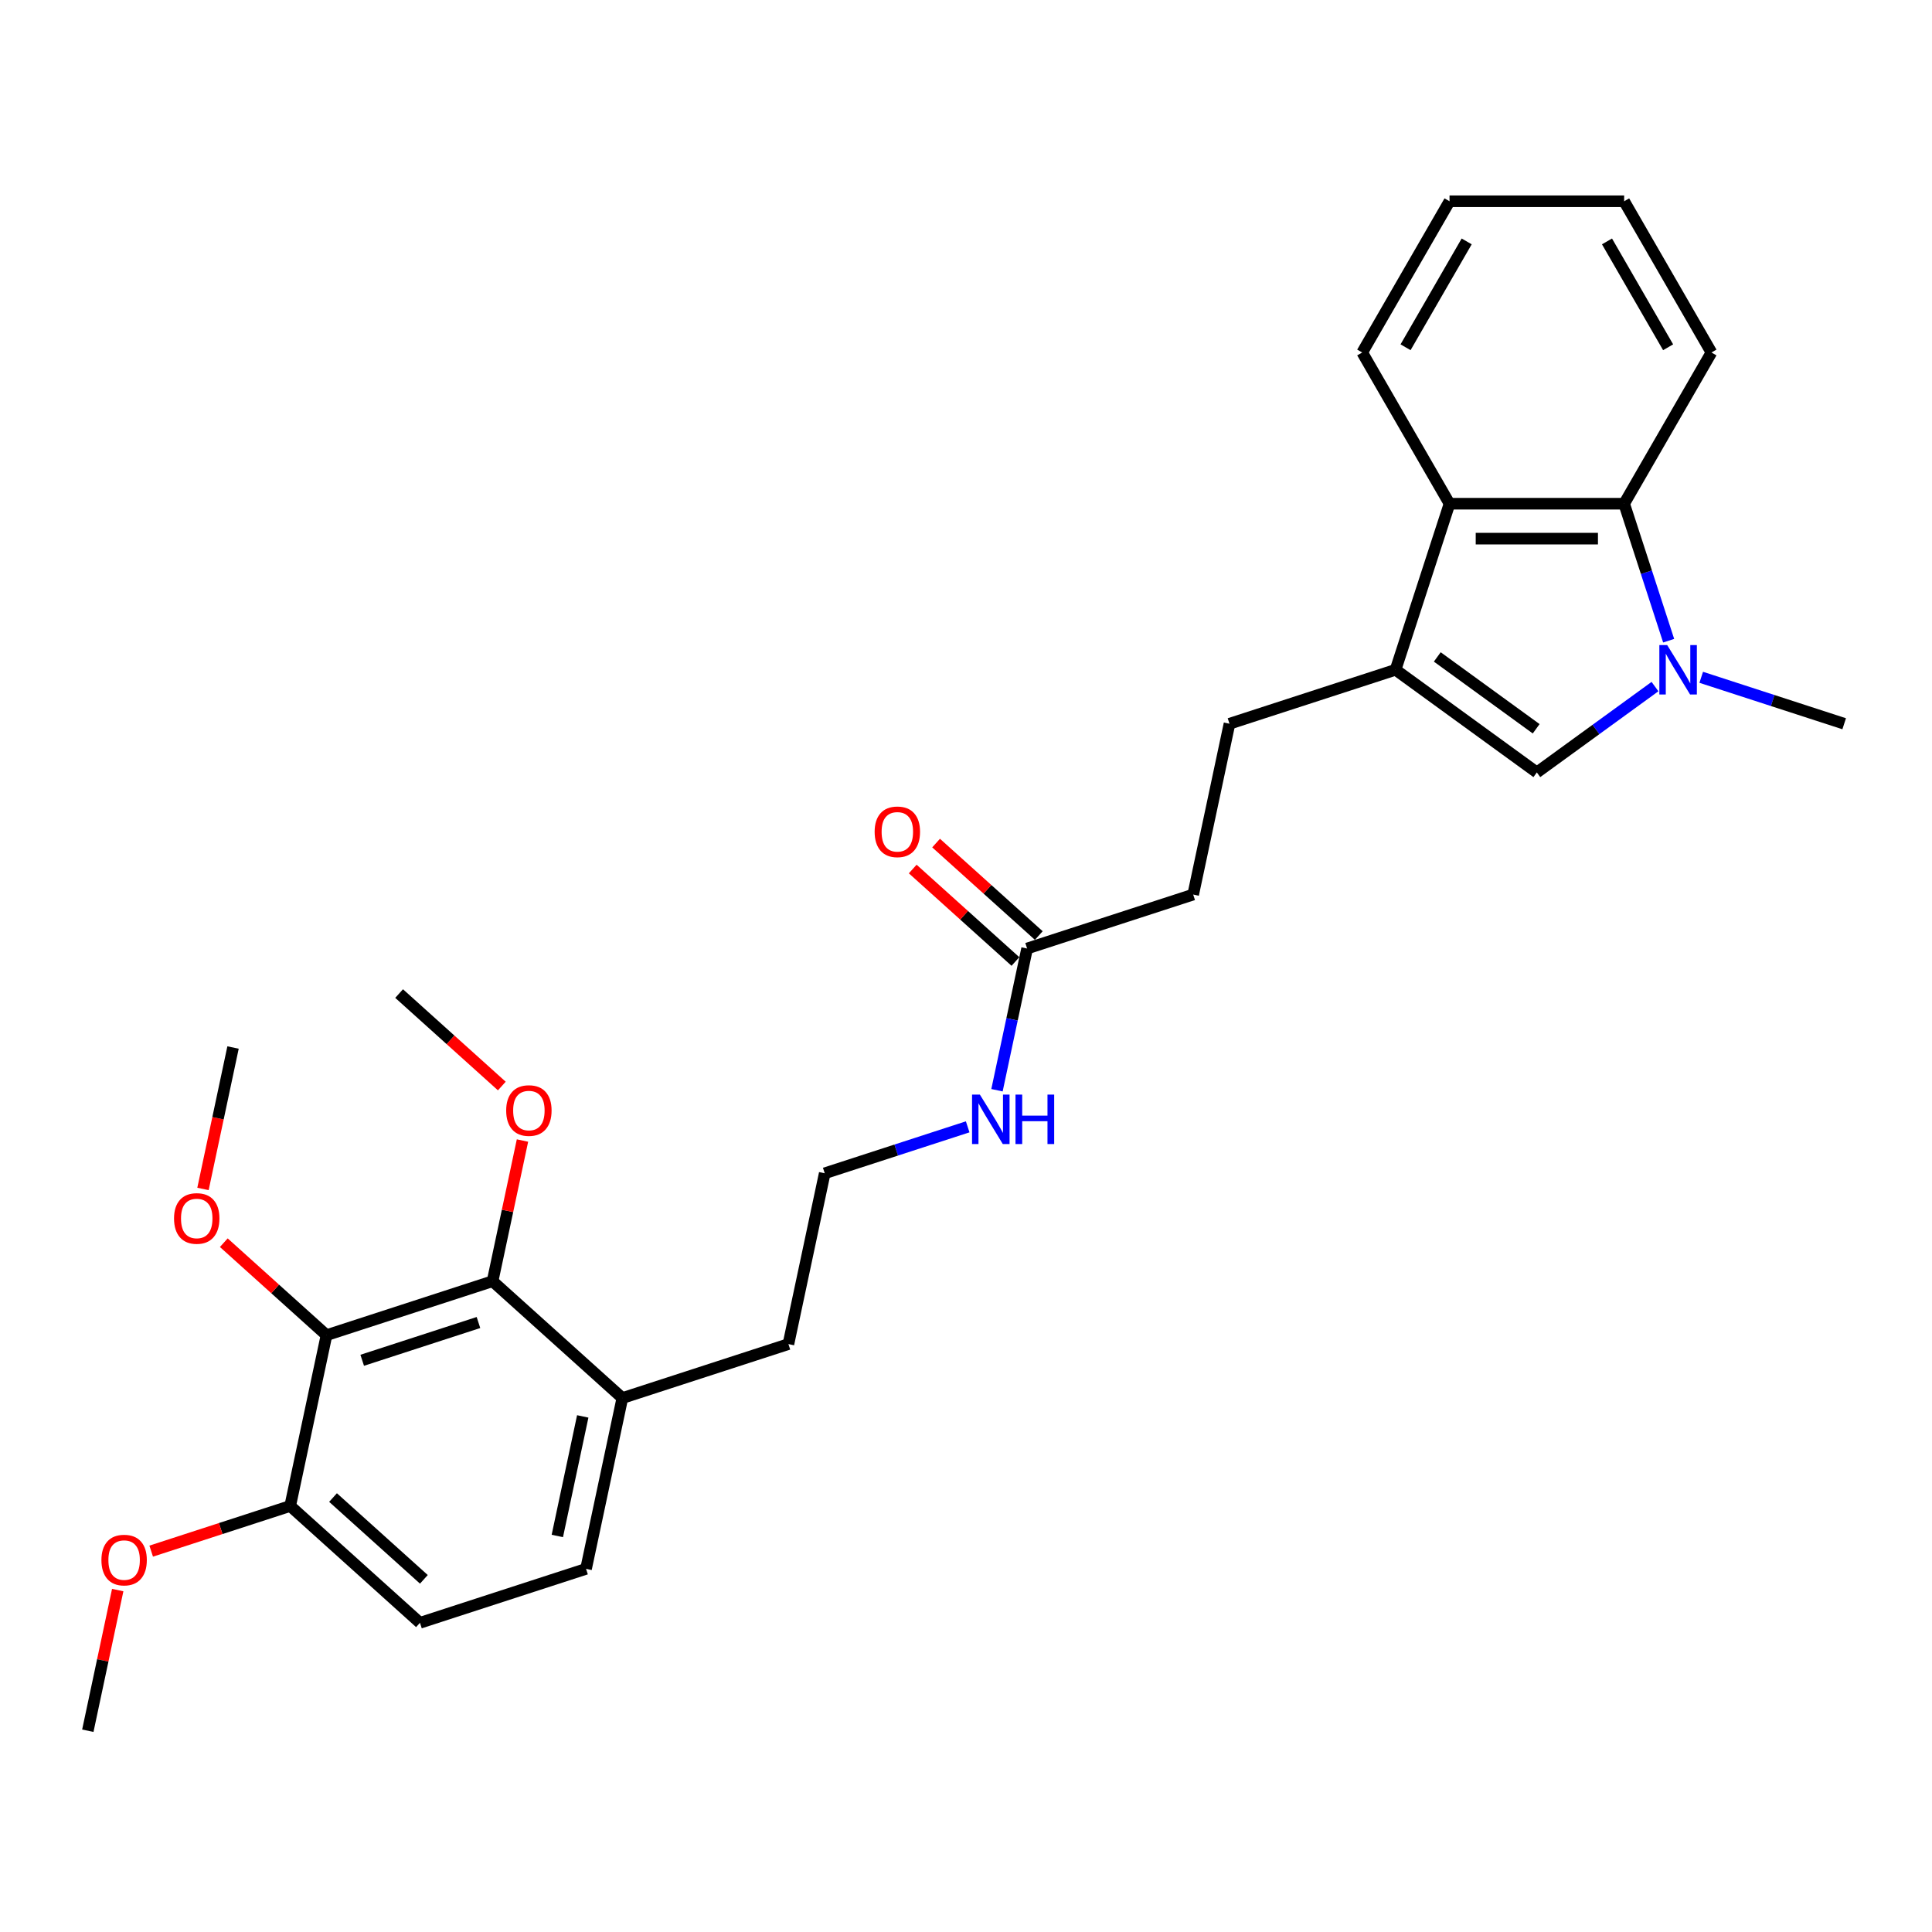 <?xml version='1.0' encoding='iso-8859-1'?>
<svg version='1.1' baseProfile='full'
              xmlns='http://www.w3.org/2000/svg'
                      xmlns:rdkit='http://www.rdkit.org/xml'
                      xmlns:xlink='http://www.w3.org/1999/xlink'
                  xml:space='preserve'
width='1000px' height='1000px' viewBox='0 0 1000 1000'>
<!-- END OF HEADER -->
<rect style='opacity:1.0;fill:#FFFFFF;stroke:none' width='1000' height='1000' x='0' y='0'> </rect>
<path class='bond-1' d='M 856.619,355.376 L 826.041,377.592' style='fill:none;fill-rule:evenodd;stroke:#0000FF;stroke-width:6px;stroke-linecap:butt;stroke-linejoin:miter;stroke-opacity:1' />
<path class='bond-1' d='M 826.041,377.592 L 795.464,399.808' style='fill:none;fill-rule:evenodd;stroke:#000000;stroke-width:6px;stroke-linecap:butt;stroke-linejoin:miter;stroke-opacity:1' />
<path class='bond-2' d='M 863.693,331.624 L 852.174,296.173' style='fill:none;fill-rule:evenodd;stroke:#0000FF;stroke-width:6px;stroke-linecap:butt;stroke-linejoin:miter;stroke-opacity:1' />
<path class='bond-2' d='M 852.174,296.173 L 840.655,260.722' style='fill:none;fill-rule:evenodd;stroke:#000000;stroke-width:6px;stroke-linecap:butt;stroke-linejoin:miter;stroke-opacity:1' />
<path class='bond-17' d='M 880.552,350.57 L 917.549,362.591' style='fill:none;fill-rule:evenodd;stroke:#0000FF;stroke-width:6px;stroke-linecap:butt;stroke-linejoin:miter;stroke-opacity:1' />
<path class='bond-17' d='M 917.549,362.591 L 954.545,374.612' style='fill:none;fill-rule:evenodd;stroke:#000000;stroke-width:6px;stroke-linecap:butt;stroke-linejoin:miter;stroke-opacity:1' />
<path class='bond-0' d='M 722.342,346.682 L 795.464,399.808' style='fill:none;fill-rule:evenodd;stroke:#000000;stroke-width:6px;stroke-linecap:butt;stroke-linejoin:miter;stroke-opacity:1' />
<path class='bond-0' d='M 743.935,340.027 L 795.121,377.215' style='fill:none;fill-rule:evenodd;stroke:#000000;stroke-width:6px;stroke-linecap:butt;stroke-linejoin:miter;stroke-opacity:1' />
<path class='bond-9' d='M 722.342,346.682 L 636.382,374.612' style='fill:none;fill-rule:evenodd;stroke:#000000;stroke-width:6px;stroke-linecap:butt;stroke-linejoin:miter;stroke-opacity:1' />
<path class='bond-28' d='M 722.342,346.682 L 750.272,260.722' style='fill:none;fill-rule:evenodd;stroke:#000000;stroke-width:6px;stroke-linecap:butt;stroke-linejoin:miter;stroke-opacity:1' />
<path class='bond-4' d='M 840.655,260.722 L 750.272,260.722' style='fill:none;fill-rule:evenodd;stroke:#000000;stroke-width:6px;stroke-linecap:butt;stroke-linejoin:miter;stroke-opacity:1' />
<path class='bond-4' d='M 827.098,278.799 L 763.829,278.799' style='fill:none;fill-rule:evenodd;stroke:#000000;stroke-width:6px;stroke-linecap:butt;stroke-linejoin:miter;stroke-opacity:1' />
<path class='bond-20' d='M 840.655,260.722 L 885.847,182.448' style='fill:none;fill-rule:evenodd;stroke:#000000;stroke-width:6px;stroke-linecap:butt;stroke-linejoin:miter;stroke-opacity:1' />
<path class='bond-3' d='M 168.998,691.08 L 254.958,663.15' style='fill:none;fill-rule:evenodd;stroke:#000000;stroke-width:6px;stroke-linecap:butt;stroke-linejoin:miter;stroke-opacity:1' />
<path class='bond-3' d='M 187.478,704.082 L 247.65,684.531' style='fill:none;fill-rule:evenodd;stroke:#000000;stroke-width:6px;stroke-linecap:butt;stroke-linejoin:miter;stroke-opacity:1' />
<path class='bond-14' d='M 168.998,691.08 L 142.419,667.148' style='fill:none;fill-rule:evenodd;stroke:#000000;stroke-width:6px;stroke-linecap:butt;stroke-linejoin:miter;stroke-opacity:1' />
<path class='bond-14' d='M 142.419,667.148 L 115.839,643.215' style='fill:none;fill-rule:evenodd;stroke:#FF0000;stroke-width:6px;stroke-linecap:butt;stroke-linejoin:miter;stroke-opacity:1' />
<path class='bond-30' d='M 168.998,691.08 L 150.206,779.488' style='fill:none;fill-rule:evenodd;stroke:#000000;stroke-width:6px;stroke-linecap:butt;stroke-linejoin:miter;stroke-opacity:1' />
<path class='bond-21' d='M 750.272,260.722 L 705.08,182.448' style='fill:none;fill-rule:evenodd;stroke:#000000;stroke-width:6px;stroke-linecap:butt;stroke-linejoin:miter;stroke-opacity:1' />
<path class='bond-5' d='M 254.958,663.15 L 322.126,723.628' style='fill:none;fill-rule:evenodd;stroke:#000000;stroke-width:6px;stroke-linecap:butt;stroke-linejoin:miter;stroke-opacity:1' />
<path class='bond-16' d='M 254.958,663.15 L 262.696,626.745' style='fill:none;fill-rule:evenodd;stroke:#000000;stroke-width:6px;stroke-linecap:butt;stroke-linejoin:miter;stroke-opacity:1' />
<path class='bond-16' d='M 262.696,626.745 L 270.434,590.341' style='fill:none;fill-rule:evenodd;stroke:#FF0000;stroke-width:6px;stroke-linecap:butt;stroke-linejoin:miter;stroke-opacity:1' />
<path class='bond-6' d='M 150.206,779.488 L 217.374,839.967' style='fill:none;fill-rule:evenodd;stroke:#000000;stroke-width:6px;stroke-linecap:butt;stroke-linejoin:miter;stroke-opacity:1' />
<path class='bond-6' d='M 172.377,775.126 L 219.395,817.461' style='fill:none;fill-rule:evenodd;stroke:#000000;stroke-width:6px;stroke-linecap:butt;stroke-linejoin:miter;stroke-opacity:1' />
<path class='bond-18' d='M 150.206,779.488 L 114.231,791.177' style='fill:none;fill-rule:evenodd;stroke:#000000;stroke-width:6px;stroke-linecap:butt;stroke-linejoin:miter;stroke-opacity:1' />
<path class='bond-18' d='M 114.231,791.177 L 78.256,802.866' style='fill:none;fill-rule:evenodd;stroke:#FF0000;stroke-width:6px;stroke-linecap:butt;stroke-linejoin:miter;stroke-opacity:1' />
<path class='bond-7' d='M 531.63,490.951 L 617.59,463.021' style='fill:none;fill-rule:evenodd;stroke:#000000;stroke-width:6px;stroke-linecap:butt;stroke-linejoin:miter;stroke-opacity:1' />
<path class='bond-10' d='M 537.678,484.234 L 511.098,460.302' style='fill:none;fill-rule:evenodd;stroke:#000000;stroke-width:6px;stroke-linecap:butt;stroke-linejoin:miter;stroke-opacity:1' />
<path class='bond-10' d='M 511.098,460.302 L 484.519,436.37' style='fill:none;fill-rule:evenodd;stroke:#FF0000;stroke-width:6px;stroke-linecap:butt;stroke-linejoin:miter;stroke-opacity:1' />
<path class='bond-10' d='M 525.582,497.668 L 499.003,473.736' style='fill:none;fill-rule:evenodd;stroke:#000000;stroke-width:6px;stroke-linecap:butt;stroke-linejoin:miter;stroke-opacity:1' />
<path class='bond-10' d='M 499.003,473.736 L 472.423,449.803' style='fill:none;fill-rule:evenodd;stroke:#FF0000;stroke-width:6px;stroke-linecap:butt;stroke-linejoin:miter;stroke-opacity:1' />
<path class='bond-13' d='M 531.63,490.951 L 523.834,527.626' style='fill:none;fill-rule:evenodd;stroke:#000000;stroke-width:6px;stroke-linecap:butt;stroke-linejoin:miter;stroke-opacity:1' />
<path class='bond-13' d='M 523.834,527.626 L 516.039,564.301' style='fill:none;fill-rule:evenodd;stroke:#0000FF;stroke-width:6px;stroke-linecap:butt;stroke-linejoin:miter;stroke-opacity:1' />
<path class='bond-8' d='M 322.126,723.628 L 408.086,695.698' style='fill:none;fill-rule:evenodd;stroke:#000000;stroke-width:6px;stroke-linecap:butt;stroke-linejoin:miter;stroke-opacity:1' />
<path class='bond-12' d='M 322.126,723.628 L 303.334,812.037' style='fill:none;fill-rule:evenodd;stroke:#000000;stroke-width:6px;stroke-linecap:butt;stroke-linejoin:miter;stroke-opacity:1' />
<path class='bond-12' d='M 301.626,733.131 L 288.472,795.017' style='fill:none;fill-rule:evenodd;stroke:#000000;stroke-width:6px;stroke-linecap:butt;stroke-linejoin:miter;stroke-opacity:1' />
<path class='bond-15' d='M 636.382,374.612 L 617.59,463.021' style='fill:none;fill-rule:evenodd;stroke:#000000;stroke-width:6px;stroke-linecap:butt;stroke-linejoin:miter;stroke-opacity:1' />
<path class='bond-11' d='M 217.374,839.967 L 303.334,812.037' style='fill:none;fill-rule:evenodd;stroke:#000000;stroke-width:6px;stroke-linecap:butt;stroke-linejoin:miter;stroke-opacity:1' />
<path class='bond-19' d='M 500.871,583.248 L 463.875,595.269' style='fill:none;fill-rule:evenodd;stroke:#0000FF;stroke-width:6px;stroke-linecap:butt;stroke-linejoin:miter;stroke-opacity:1' />
<path class='bond-19' d='M 463.875,595.269 L 426.878,607.289' style='fill:none;fill-rule:evenodd;stroke:#000000;stroke-width:6px;stroke-linecap:butt;stroke-linejoin:miter;stroke-opacity:1' />
<path class='bond-23' d='M 105.061,615.399 L 112.842,578.796' style='fill:none;fill-rule:evenodd;stroke:#FF0000;stroke-width:6px;stroke-linecap:butt;stroke-linejoin:miter;stroke-opacity:1' />
<path class='bond-23' d='M 112.842,578.796 L 120.622,542.193' style='fill:none;fill-rule:evenodd;stroke:#000000;stroke-width:6px;stroke-linecap:butt;stroke-linejoin:miter;stroke-opacity:1' />
<path class='bond-24' d='M 259.74,562.127 L 233.161,538.195' style='fill:none;fill-rule:evenodd;stroke:#FF0000;stroke-width:6px;stroke-linecap:butt;stroke-linejoin:miter;stroke-opacity:1' />
<path class='bond-24' d='M 233.161,538.195 L 206.582,514.263' style='fill:none;fill-rule:evenodd;stroke:#000000;stroke-width:6px;stroke-linecap:butt;stroke-linejoin:miter;stroke-opacity:1' />
<path class='bond-25' d='M 60.93,823.019 L 53.193,859.423' style='fill:none;fill-rule:evenodd;stroke:#FF0000;stroke-width:6px;stroke-linecap:butt;stroke-linejoin:miter;stroke-opacity:1' />
<path class='bond-25' d='M 53.193,859.423 L 45.455,895.827' style='fill:none;fill-rule:evenodd;stroke:#000000;stroke-width:6px;stroke-linecap:butt;stroke-linejoin:miter;stroke-opacity:1' />
<path class='bond-22' d='M 426.878,607.289 L 408.086,695.698' style='fill:none;fill-rule:evenodd;stroke:#000000;stroke-width:6px;stroke-linecap:butt;stroke-linejoin:miter;stroke-opacity:1' />
<path class='bond-26' d='M 885.847,182.448 L 840.655,104.173' style='fill:none;fill-rule:evenodd;stroke:#000000;stroke-width:6px;stroke-linecap:butt;stroke-linejoin:miter;stroke-opacity:1' />
<path class='bond-26' d='M 863.414,179.745 L 831.779,124.953' style='fill:none;fill-rule:evenodd;stroke:#000000;stroke-width:6px;stroke-linecap:butt;stroke-linejoin:miter;stroke-opacity:1' />
<path class='bond-29' d='M 705.08,182.448 L 750.272,104.173' style='fill:none;fill-rule:evenodd;stroke:#000000;stroke-width:6px;stroke-linecap:butt;stroke-linejoin:miter;stroke-opacity:1' />
<path class='bond-29' d='M 727.514,179.745 L 759.148,124.953' style='fill:none;fill-rule:evenodd;stroke:#000000;stroke-width:6px;stroke-linecap:butt;stroke-linejoin:miter;stroke-opacity:1' />
<path class='bond-27' d='M 840.655,104.173 L 750.272,104.173' style='fill:none;fill-rule:evenodd;stroke:#000000;stroke-width:6px;stroke-linecap:butt;stroke-linejoin:miter;stroke-opacity:1' />
<path  class='atom-0' d='M 862.927 333.884
L 871.315 347.441
Q 872.147 348.779, 873.484 351.201
Q 874.822 353.624, 874.894 353.768
L 874.894 333.884
L 878.293 333.884
L 878.293 359.48
L 874.786 359.48
L 865.784 344.658
Q 864.735 342.922, 863.614 340.934
Q 862.53 338.945, 862.204 338.331
L 862.204 359.48
L 858.878 359.48
L 858.878 333.884
L 862.927 333.884
' fill='#0000FF'/>
<path  class='atom-11' d='M 452.712 430.545
Q 452.712 424.399, 455.749 420.964
Q 458.786 417.529, 464.462 417.529
Q 470.138 417.529, 473.175 420.964
Q 476.212 424.399, 476.212 430.545
Q 476.212 436.763, 473.139 440.306
Q 470.066 443.813, 464.462 443.813
Q 458.822 443.813, 455.749 440.306
Q 452.712 436.799, 452.712 430.545
M 464.462 440.921
Q 468.366 440.921, 470.463 438.318
Q 472.596 435.678, 472.596 430.545
Q 472.596 425.519, 470.463 422.989
Q 468.366 420.422, 464.462 420.422
Q 460.557 420.422, 458.424 422.952
Q 456.327 425.483, 456.327 430.545
Q 456.327 435.715, 458.424 438.318
Q 460.557 440.921, 464.462 440.921
' fill='#FF0000'/>
<path  class='atom-14' d='M 507.18 566.561
L 515.568 580.119
Q 516.399 581.456, 517.737 583.879
Q 519.075 586.301, 519.147 586.445
L 519.147 566.561
L 522.545 566.561
L 522.545 592.158
L 519.038 592.158
L 510.036 577.335
Q 508.988 575.599, 507.867 573.611
Q 506.782 571.623, 506.457 571.008
L 506.457 592.158
L 503.131 592.158
L 503.131 566.561
L 507.18 566.561
' fill='#0000FF'/>
<path  class='atom-14' d='M 525.618 566.561
L 529.089 566.561
L 529.089 577.443
L 542.177 577.443
L 542.177 566.561
L 545.647 566.561
L 545.647 592.158
L 542.177 592.158
L 542.177 580.336
L 529.089 580.336
L 529.089 592.158
L 525.618 592.158
L 525.618 566.561
' fill='#0000FF'/>
<path  class='atom-15' d='M 90.08 630.674
Q 90.08 624.527, 93.117 621.093
Q 96.154 617.658, 101.83 617.658
Q 107.506 617.658, 110.543 621.093
Q 113.58 624.527, 113.58 630.674
Q 113.58 636.892, 110.507 640.435
Q 107.434 643.942, 101.83 643.942
Q 96.19 643.942, 93.117 640.435
Q 90.08 636.928, 90.08 630.674
M 101.83 641.05
Q 105.735 641.05, 107.831 638.447
Q 109.965 635.807, 109.965 630.674
Q 109.965 625.648, 107.831 623.118
Q 105.735 620.551, 101.83 620.551
Q 97.925 620.551, 95.792 623.081
Q 93.695 625.612, 93.695 630.674
Q 93.695 635.844, 95.792 638.447
Q 97.925 641.05, 101.83 641.05
' fill='#FF0000'/>
<path  class='atom-17' d='M 262 574.813
Q 262 568.667, 265.037 565.233
Q 268.074 561.798, 273.75 561.798
Q 279.426 561.798, 282.463 565.233
Q 285.5 568.667, 285.5 574.813
Q 285.5 581.032, 282.427 584.575
Q 279.354 588.082, 273.75 588.082
Q 268.11 588.082, 265.037 584.575
Q 262 581.068, 262 574.813
M 273.75 585.189
Q 277.655 585.189, 279.751 582.586
Q 281.884 579.947, 281.884 574.813
Q 281.884 569.788, 279.751 567.257
Q 277.655 564.69, 273.75 564.69
Q 269.845 564.69, 267.712 567.221
Q 265.615 569.752, 265.615 574.813
Q 265.615 579.983, 267.712 582.586
Q 269.845 585.189, 273.75 585.189
' fill='#FF0000'/>
<path  class='atom-19' d='M 52.496 807.491
Q 52.496 801.345, 55.533 797.91
Q 58.57 794.475, 64.246 794.475
Q 69.922 794.475, 72.959 797.91
Q 75.996 801.345, 75.996 807.491
Q 75.996 813.709, 72.923 817.252
Q 69.85 820.759, 64.246 820.759
Q 58.606 820.759, 55.533 817.252
Q 52.496 813.745, 52.496 807.491
M 64.246 817.867
Q 68.151 817.867, 70.248 815.264
Q 72.381 812.625, 72.381 807.491
Q 72.381 802.465, 70.248 799.935
Q 68.151 797.368, 64.246 797.368
Q 60.342 797.368, 58.209 799.898
Q 56.112 802.429, 56.112 807.491
Q 56.112 812.661, 58.209 815.264
Q 60.342 817.867, 64.246 817.867
' fill='#FF0000'/>
</svg>
